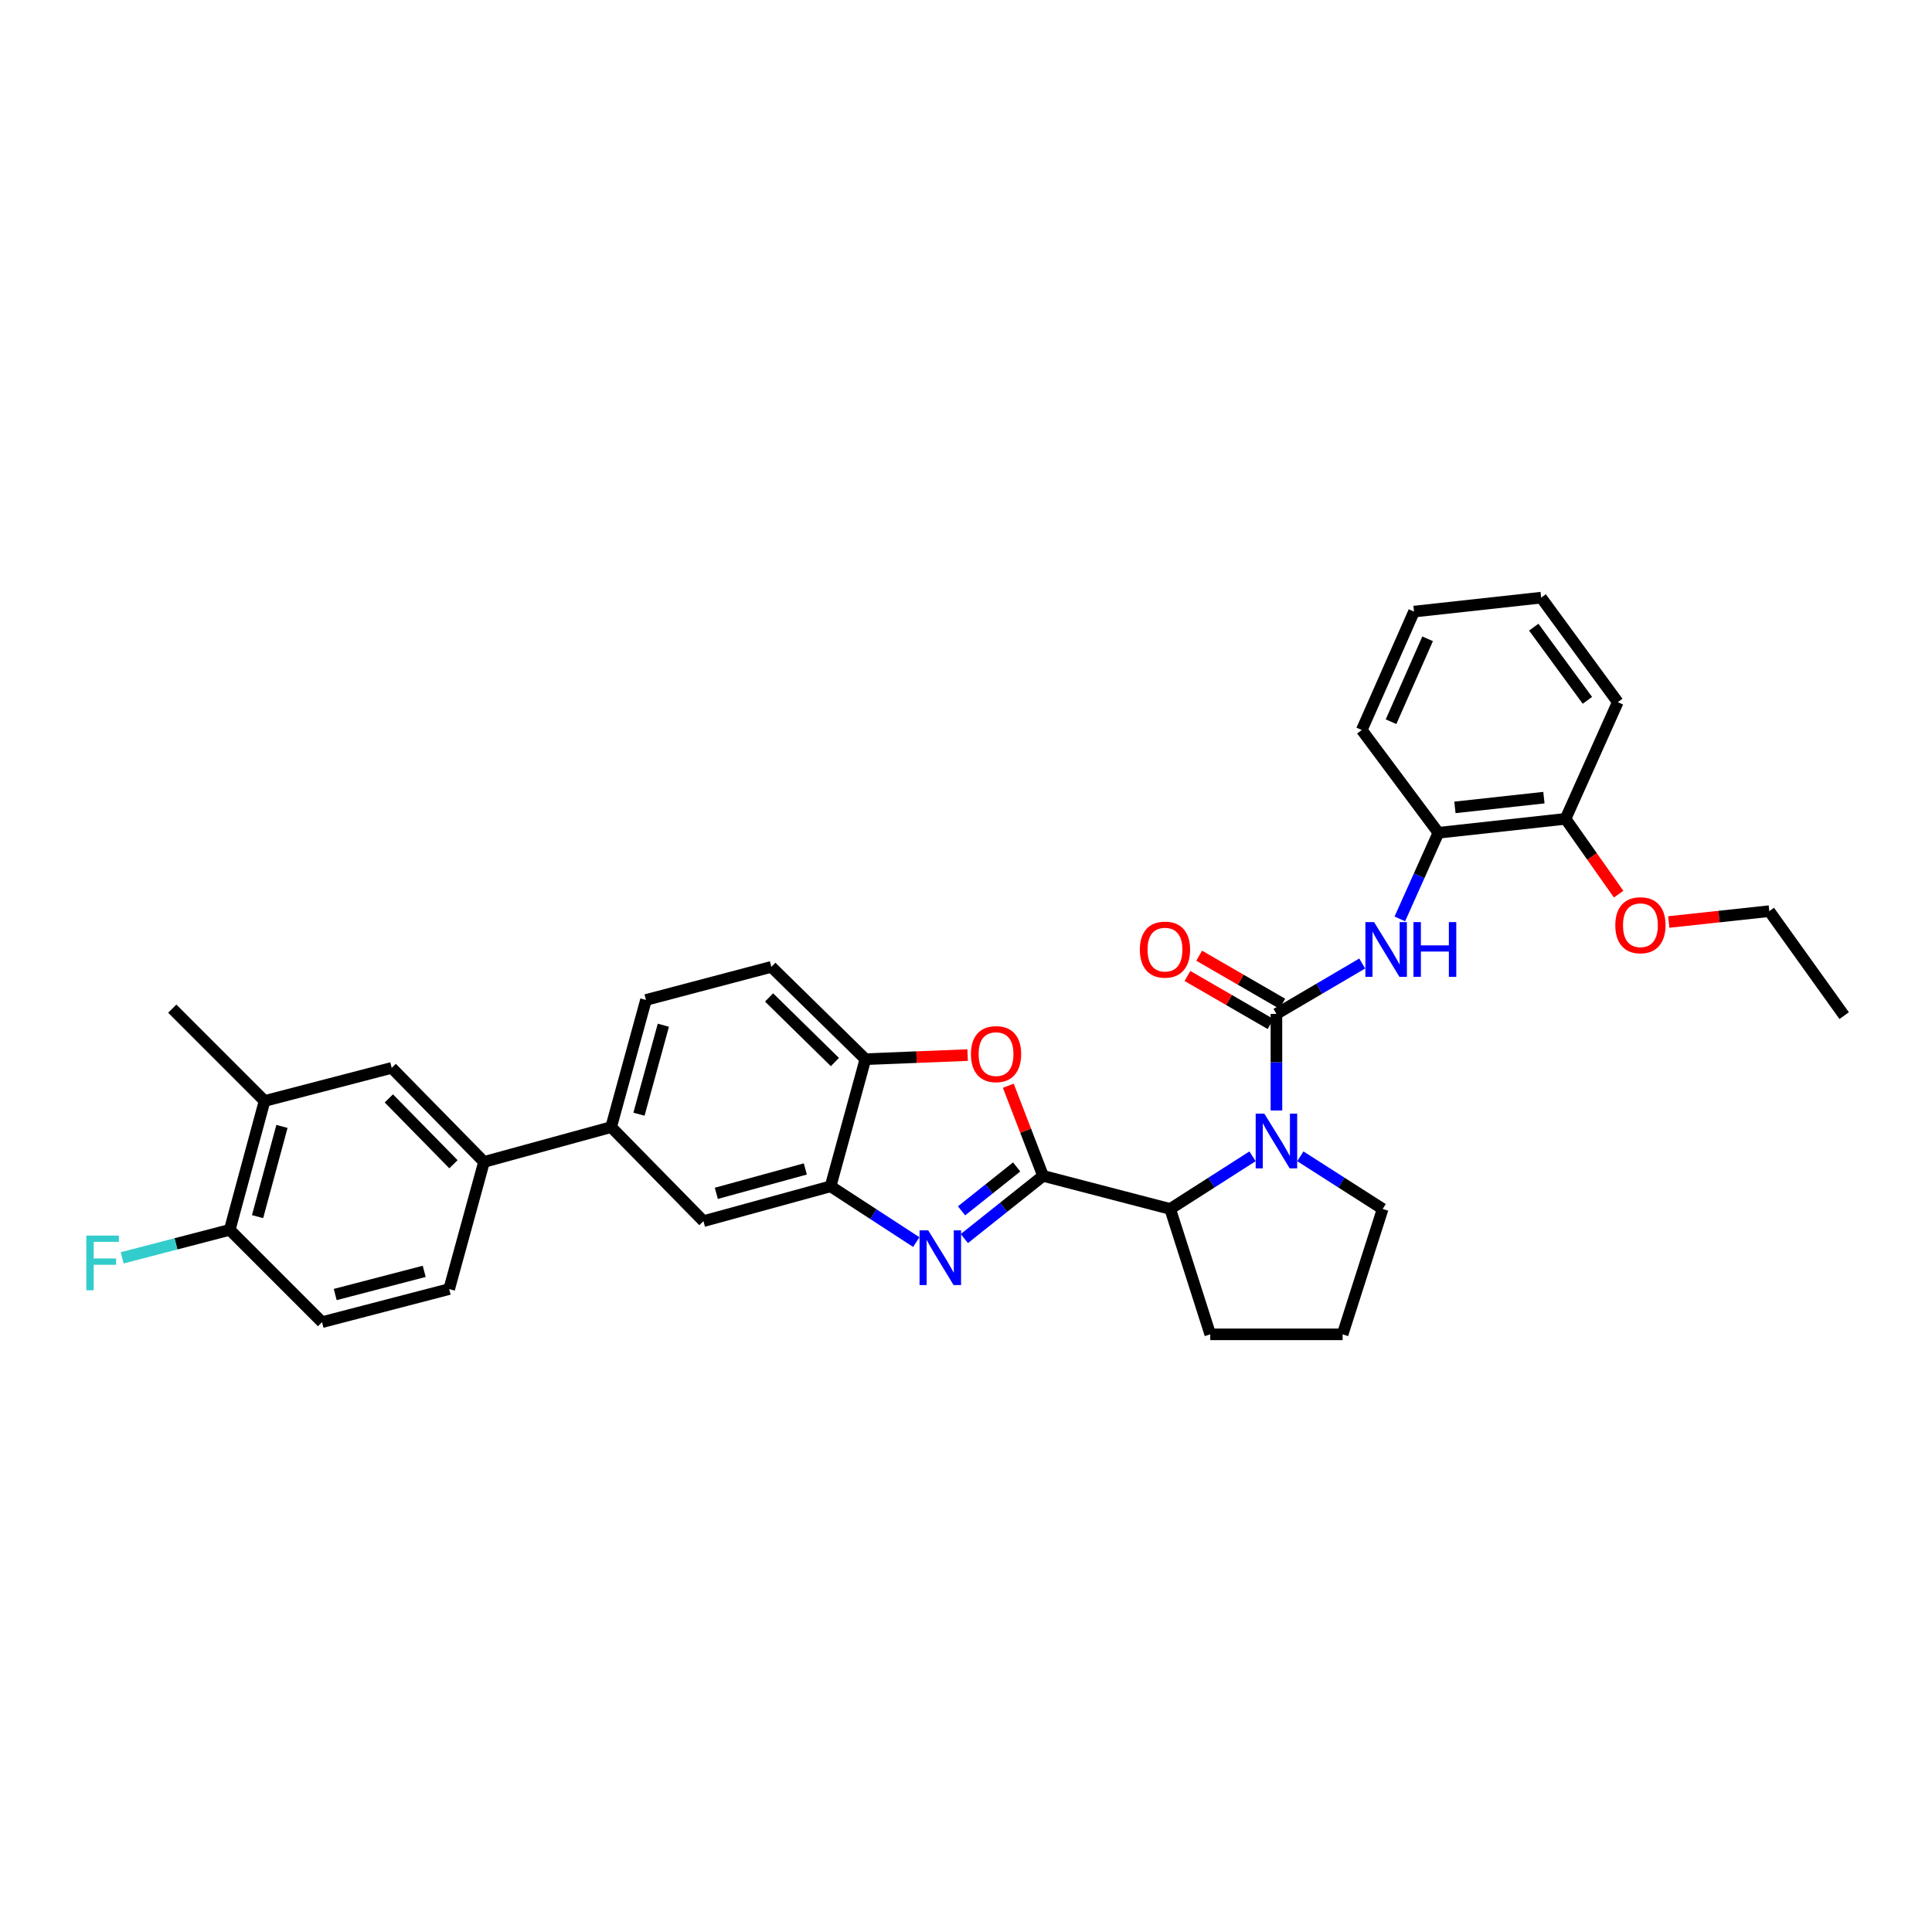 <?xml version='1.0' encoding='iso-8859-1'?>
<svg version='1.1' baseProfile='full'
              xmlns='http://www.w3.org/2000/svg'
                      xmlns:rdkit='http://www.rdkit.org/xml'
                      xmlns:xlink='http://www.w3.org/1999/xlink'
                  xml:space='preserve'
width='1000px' height='1000px' viewBox='0 0 1000 1000'>
<!-- END OF HEADER -->
<rect style='opacity:1.0;fill:#FFFFFF;stroke:none' width='1000' height='1000' x='0' y='0'> </rect>
<path class='bond-0' d='M 744.515,431.039 L 810.317,423.83' style='fill:none;fill-rule:evenodd;stroke:#000000;stroke-width:6px;stroke-linecap:butt;stroke-linejoin:miter;stroke-opacity:1' />
<path class='bond-0' d='M 753.065,417.904 L 799.126,412.858' style='fill:none;fill-rule:evenodd;stroke:#000000;stroke-width:6px;stroke-linecap:butt;stroke-linejoin:miter;stroke-opacity:1' />
<path class='bond-1' d='M 744.515,431.039 L 704.851,377.854' style='fill:none;fill-rule:evenodd;stroke:#000000;stroke-width:6px;stroke-linecap:butt;stroke-linejoin:miter;stroke-opacity:1' />
<path class='bond-2' d='M 744.515,431.039 L 734.532,453.331' style='fill:none;fill-rule:evenodd;stroke:#000000;stroke-width:6px;stroke-linecap:butt;stroke-linejoin:miter;stroke-opacity:1' />
<path class='bond-2' d='M 734.532,453.331 L 724.55,475.623' style='fill:none;fill-rule:evenodd;stroke:#0000FF;stroke-width:6px;stroke-linecap:butt;stroke-linejoin:miter;stroke-opacity:1' />
<path class='bond-3' d='M 648.308,598.502 L 626.999,612.126' style='fill:none;fill-rule:evenodd;stroke:#0000FF;stroke-width:6px;stroke-linecap:butt;stroke-linejoin:miter;stroke-opacity:1' />
<path class='bond-3' d='M 626.999,612.126 L 605.689,625.75' style='fill:none;fill-rule:evenodd;stroke:#000000;stroke-width:6px;stroke-linecap:butt;stroke-linejoin:miter;stroke-opacity:1' />
<path class='bond-4' d='M 660.679,574.787 L 660.679,549.789' style='fill:none;fill-rule:evenodd;stroke:#0000FF;stroke-width:6px;stroke-linecap:butt;stroke-linejoin:miter;stroke-opacity:1' />
<path class='bond-4' d='M 660.679,549.789 L 660.679,524.79' style='fill:none;fill-rule:evenodd;stroke:#000000;stroke-width:6px;stroke-linecap:butt;stroke-linejoin:miter;stroke-opacity:1' />
<path class='bond-5' d='M 673.051,598.503 L 694.357,612.127' style='fill:none;fill-rule:evenodd;stroke:#0000FF;stroke-width:6px;stroke-linecap:butt;stroke-linejoin:miter;stroke-opacity:1' />
<path class='bond-5' d='M 694.357,612.127 L 715.663,625.75' style='fill:none;fill-rule:evenodd;stroke:#000000;stroke-width:6px;stroke-linecap:butt;stroke-linejoin:miter;stroke-opacity:1' />
<path class='bond-6' d='M 660.679,524.79 L 682.881,511.751' style='fill:none;fill-rule:evenodd;stroke:#000000;stroke-width:6px;stroke-linecap:butt;stroke-linejoin:miter;stroke-opacity:1' />
<path class='bond-6' d='M 682.881,511.751 L 705.082,498.713' style='fill:none;fill-rule:evenodd;stroke:#0000FF;stroke-width:6px;stroke-linecap:butt;stroke-linejoin:miter;stroke-opacity:1' />
<path class='bond-7' d='M 663.714,519.541 L 642.201,507.105' style='fill:none;fill-rule:evenodd;stroke:#000000;stroke-width:6px;stroke-linecap:butt;stroke-linejoin:miter;stroke-opacity:1' />
<path class='bond-7' d='M 642.201,507.105 L 620.689,494.668' style='fill:none;fill-rule:evenodd;stroke:#FF0000;stroke-width:6px;stroke-linecap:butt;stroke-linejoin:miter;stroke-opacity:1' />
<path class='bond-7' d='M 657.645,530.039 L 636.132,517.602' style='fill:none;fill-rule:evenodd;stroke:#000000;stroke-width:6px;stroke-linecap:butt;stroke-linejoin:miter;stroke-opacity:1' />
<path class='bond-7' d='M 636.132,517.602 L 614.62,505.165' style='fill:none;fill-rule:evenodd;stroke:#FF0000;stroke-width:6px;stroke-linecap:butt;stroke-linejoin:miter;stroke-opacity:1' />
<path class='bond-8' d='M 810.317,423.83 L 824.058,443.321' style='fill:none;fill-rule:evenodd;stroke:#000000;stroke-width:6px;stroke-linecap:butt;stroke-linejoin:miter;stroke-opacity:1' />
<path class='bond-8' d='M 824.058,443.321 L 837.798,462.812' style='fill:none;fill-rule:evenodd;stroke:#FF0000;stroke-width:6px;stroke-linecap:butt;stroke-linejoin:miter;stroke-opacity:1' />
<path class='bond-9' d='M 810.317,423.83 L 837.364,363.431' style='fill:none;fill-rule:evenodd;stroke:#000000;stroke-width:6px;stroke-linecap:butt;stroke-linejoin:miter;stroke-opacity:1' />
<path class='bond-10' d='M 863.756,477.228 L 889.77,474.417' style='fill:none;fill-rule:evenodd;stroke:#FF0000;stroke-width:6px;stroke-linecap:butt;stroke-linejoin:miter;stroke-opacity:1' />
<path class='bond-10' d='M 889.77,474.417 L 915.784,471.606' style='fill:none;fill-rule:evenodd;stroke:#000000;stroke-width:6px;stroke-linecap:butt;stroke-linejoin:miter;stroke-opacity:1' />
<path class='bond-11' d='M 334.357,517.576 L 316.33,583.384' style='fill:none;fill-rule:evenodd;stroke:#000000;stroke-width:6px;stroke-linecap:butt;stroke-linejoin:miter;stroke-opacity:1' />
<path class='bond-11' d='M 343.348,530.65 L 330.729,576.717' style='fill:none;fill-rule:evenodd;stroke:#000000;stroke-width:6px;stroke-linecap:butt;stroke-linejoin:miter;stroke-opacity:1' />
<path class='bond-12' d='M 334.357,517.576 L 399.256,500.451' style='fill:none;fill-rule:evenodd;stroke:#000000;stroke-width:6px;stroke-linecap:butt;stroke-linejoin:miter;stroke-opacity:1' />
<path class='bond-13' d='M 316.33,583.384 L 364.105,632.062' style='fill:none;fill-rule:evenodd;stroke:#000000;stroke-width:6px;stroke-linecap:butt;stroke-linejoin:miter;stroke-opacity:1' />
<path class='bond-14' d='M 316.33,583.384 L 250.521,601.411' style='fill:none;fill-rule:evenodd;stroke:#000000;stroke-width:6px;stroke-linecap:butt;stroke-linejoin:miter;stroke-opacity:1' />
<path class='bond-15' d='M 364.105,632.062 L 429.907,614.035' style='fill:none;fill-rule:evenodd;stroke:#000000;stroke-width:6px;stroke-linecap:butt;stroke-linejoin:miter;stroke-opacity:1' />
<path class='bond-15' d='M 370.772,617.663 L 416.833,605.045' style='fill:none;fill-rule:evenodd;stroke:#000000;stroke-width:6px;stroke-linecap:butt;stroke-linejoin:miter;stroke-opacity:1' />
<path class='bond-16' d='M 399.256,500.451 L 447.934,548.227' style='fill:none;fill-rule:evenodd;stroke:#000000;stroke-width:6px;stroke-linecap:butt;stroke-linejoin:miter;stroke-opacity:1' />
<path class='bond-16' d='M 398.065,516.272 L 432.139,549.714' style='fill:none;fill-rule:evenodd;stroke:#000000;stroke-width:6px;stroke-linecap:butt;stroke-linejoin:miter;stroke-opacity:1' />
<path class='bond-17' d='M 500.857,546.112 L 474.396,547.169' style='fill:none;fill-rule:evenodd;stroke:#FF0000;stroke-width:6px;stroke-linecap:butt;stroke-linejoin:miter;stroke-opacity:1' />
<path class='bond-17' d='M 474.396,547.169 L 447.934,548.227' style='fill:none;fill-rule:evenodd;stroke:#000000;stroke-width:6px;stroke-linecap:butt;stroke-linejoin:miter;stroke-opacity:1' />
<path class='bond-18' d='M 521.894,561.976 L 530.891,585.301' style='fill:none;fill-rule:evenodd;stroke:#FF0000;stroke-width:6px;stroke-linecap:butt;stroke-linejoin:miter;stroke-opacity:1' />
<path class='bond-18' d='M 530.891,585.301 L 539.887,608.626' style='fill:none;fill-rule:evenodd;stroke:#000000;stroke-width:6px;stroke-linecap:butt;stroke-linejoin:miter;stroke-opacity:1' />
<path class='bond-19' d='M 447.934,548.227 L 429.907,614.035' style='fill:none;fill-rule:evenodd;stroke:#000000;stroke-width:6px;stroke-linecap:butt;stroke-linejoin:miter;stroke-opacity:1' />
<path class='bond-20' d='M 429.907,614.035 L 452.088,628.468' style='fill:none;fill-rule:evenodd;stroke:#000000;stroke-width:6px;stroke-linecap:butt;stroke-linejoin:miter;stroke-opacity:1' />
<path class='bond-20' d='M 452.088,628.468 L 474.269,642.901' style='fill:none;fill-rule:evenodd;stroke:#0000FF;stroke-width:6px;stroke-linecap:butt;stroke-linejoin:miter;stroke-opacity:1' />
<path class='bond-21' d='M 499.143,641.082 L 519.515,624.854' style='fill:none;fill-rule:evenodd;stroke:#0000FF;stroke-width:6px;stroke-linecap:butt;stroke-linejoin:miter;stroke-opacity:1' />
<path class='bond-21' d='M 519.515,624.854 L 539.887,608.626' style='fill:none;fill-rule:evenodd;stroke:#000000;stroke-width:6px;stroke-linecap:butt;stroke-linejoin:miter;stroke-opacity:1' />
<path class='bond-21' d='M 497.699,626.73 L 511.96,615.37' style='fill:none;fill-rule:evenodd;stroke:#0000FF;stroke-width:6px;stroke-linecap:butt;stroke-linejoin:miter;stroke-opacity:1' />
<path class='bond-21' d='M 511.96,615.37 L 526.221,604.01' style='fill:none;fill-rule:evenodd;stroke:#000000;stroke-width:6px;stroke-linecap:butt;stroke-linejoin:miter;stroke-opacity:1' />
<path class='bond-22' d='M 539.887,608.626 L 605.689,625.75' style='fill:none;fill-rule:evenodd;stroke:#000000;stroke-width:6px;stroke-linecap:butt;stroke-linejoin:miter;stroke-opacity:1' />
<path class='bond-23' d='M 136.937,569.864 L 118.911,636.569' style='fill:none;fill-rule:evenodd;stroke:#000000;stroke-width:6px;stroke-linecap:butt;stroke-linejoin:miter;stroke-opacity:1' />
<path class='bond-23' d='M 145.939,583.033 L 133.32,629.727' style='fill:none;fill-rule:evenodd;stroke:#000000;stroke-width:6px;stroke-linecap:butt;stroke-linejoin:miter;stroke-opacity:1' />
<path class='bond-24' d='M 136.937,569.864 L 202.746,552.733' style='fill:none;fill-rule:evenodd;stroke:#000000;stroke-width:6px;stroke-linecap:butt;stroke-linejoin:miter;stroke-opacity:1' />
<path class='bond-25' d='M 136.937,569.864 L 89.162,522.082' style='fill:none;fill-rule:evenodd;stroke:#000000;stroke-width:6px;stroke-linecap:butt;stroke-linejoin:miter;stroke-opacity:1' />
<path class='bond-26' d='M 118.911,636.569 L 166.686,684.344' style='fill:none;fill-rule:evenodd;stroke:#000000;stroke-width:6px;stroke-linecap:butt;stroke-linejoin:miter;stroke-opacity:1' />
<path class='bond-27' d='M 118.911,636.569 L 91.07,643.814' style='fill:none;fill-rule:evenodd;stroke:#000000;stroke-width:6px;stroke-linecap:butt;stroke-linejoin:miter;stroke-opacity:1' />
<path class='bond-27' d='M 91.07,643.814 L 63.228,651.059' style='fill:none;fill-rule:evenodd;stroke:#33CCCC;stroke-width:6px;stroke-linecap:butt;stroke-linejoin:miter;stroke-opacity:1' />
<path class='bond-28' d='M 626.424,690.656 L 605.689,625.75' style='fill:none;fill-rule:evenodd;stroke:#000000;stroke-width:6px;stroke-linecap:butt;stroke-linejoin:miter;stroke-opacity:1' />
<path class='bond-29' d='M 626.424,690.656 L 694.935,690.656' style='fill:none;fill-rule:evenodd;stroke:#000000;stroke-width:6px;stroke-linecap:butt;stroke-linejoin:miter;stroke-opacity:1' />
<path class='bond-30' d='M 694.935,690.656 L 715.663,625.75' style='fill:none;fill-rule:evenodd;stroke:#000000;stroke-width:6px;stroke-linecap:butt;stroke-linejoin:miter;stroke-opacity:1' />
<path class='bond-31' d='M 166.686,684.344 L 232.495,667.22' style='fill:none;fill-rule:evenodd;stroke:#000000;stroke-width:6px;stroke-linecap:butt;stroke-linejoin:miter;stroke-opacity:1' />
<path class='bond-31' d='M 173.504,670.041 L 219.57,658.054' style='fill:none;fill-rule:evenodd;stroke:#000000;stroke-width:6px;stroke-linecap:butt;stroke-linejoin:miter;stroke-opacity:1' />
<path class='bond-32' d='M 232.495,667.22 L 250.521,601.411' style='fill:none;fill-rule:evenodd;stroke:#000000;stroke-width:6px;stroke-linecap:butt;stroke-linejoin:miter;stroke-opacity:1' />
<path class='bond-33' d='M 250.521,601.411 L 202.746,552.733' style='fill:none;fill-rule:evenodd;stroke:#000000;stroke-width:6px;stroke-linecap:butt;stroke-linejoin:miter;stroke-opacity:1' />
<path class='bond-33' d='M 234.701,602.603 L 201.259,568.528' style='fill:none;fill-rule:evenodd;stroke:#000000;stroke-width:6px;stroke-linecap:butt;stroke-linejoin:miter;stroke-opacity:1' />
<path class='bond-34' d='M 704.851,377.854 L 731.891,316.559' style='fill:none;fill-rule:evenodd;stroke:#000000;stroke-width:6px;stroke-linecap:butt;stroke-linejoin:miter;stroke-opacity:1' />
<path class='bond-34' d='M 720.001,373.554 L 738.929,330.647' style='fill:none;fill-rule:evenodd;stroke:#000000;stroke-width:6px;stroke-linecap:butt;stroke-linejoin:miter;stroke-opacity:1' />
<path class='bond-35' d='M 837.364,363.431 L 797.7,309.344' style='fill:none;fill-rule:evenodd;stroke:#000000;stroke-width:6px;stroke-linecap:butt;stroke-linejoin:miter;stroke-opacity:1' />
<path class='bond-35' d='M 821.636,362.489 L 793.871,324.628' style='fill:none;fill-rule:evenodd;stroke:#000000;stroke-width:6px;stroke-linecap:butt;stroke-linejoin:miter;stroke-opacity:1' />
<path class='bond-36' d='M 915.784,471.606 L 954.545,525.693' style='fill:none;fill-rule:evenodd;stroke:#000000;stroke-width:6px;stroke-linecap:butt;stroke-linejoin:miter;stroke-opacity:1' />
<path class='bond-37' d='M 731.891,316.559 L 797.7,309.344' style='fill:none;fill-rule:evenodd;stroke:#000000;stroke-width:6px;stroke-linecap:butt;stroke-linejoin:miter;stroke-opacity:1' />
<path  class='atom-1' d='M 654.419 576.432
L 663.699 591.432
Q 664.619 592.912, 666.099 595.592
Q 667.579 598.272, 667.659 598.432
L 667.659 576.432
L 671.419 576.432
L 671.419 604.752
L 667.539 604.752
L 657.579 588.352
Q 656.419 586.432, 655.179 584.232
Q 653.979 582.032, 653.619 581.352
L 653.619 604.752
L 649.939 604.752
L 649.939 576.432
L 654.419 576.432
' fill='#0000FF'/>
<path  class='atom-3' d='M 711.208 477.278
L 720.488 492.278
Q 721.408 493.758, 722.888 496.438
Q 724.368 499.118, 724.448 499.278
L 724.448 477.278
L 728.208 477.278
L 728.208 505.598
L 724.328 505.598
L 714.368 489.198
Q 713.208 487.278, 711.968 485.078
Q 710.768 482.878, 710.408 482.198
L 710.408 505.598
L 706.728 505.598
L 706.728 477.278
L 711.208 477.278
' fill='#0000FF'/>
<path  class='atom-3' d='M 731.608 477.278
L 735.448 477.278
L 735.448 489.318
L 749.928 489.318
L 749.928 477.278
L 753.768 477.278
L 753.768 505.598
L 749.928 505.598
L 749.928 492.518
L 735.448 492.518
L 735.448 505.598
L 731.608 505.598
L 731.608 477.278
' fill='#0000FF'/>
<path  class='atom-4' d='M 589.988 491.518
Q 589.988 484.718, 593.348 480.918
Q 596.708 477.118, 602.988 477.118
Q 609.268 477.118, 612.628 480.918
Q 615.988 484.718, 615.988 491.518
Q 615.988 498.398, 612.588 502.318
Q 609.188 506.198, 602.988 506.198
Q 596.748 506.198, 593.348 502.318
Q 589.988 498.438, 589.988 491.518
M 602.988 502.998
Q 607.308 502.998, 609.628 500.118
Q 611.988 497.198, 611.988 491.518
Q 611.988 485.958, 609.628 483.158
Q 607.308 480.318, 602.988 480.318
Q 598.668 480.318, 596.308 483.118
Q 593.988 485.918, 593.988 491.518
Q 593.988 497.238, 596.308 500.118
Q 598.668 502.998, 602.988 502.998
' fill='#FF0000'/>
<path  class='atom-6' d='M 836.079 478.894
Q 836.079 472.094, 839.439 468.294
Q 842.799 464.494, 849.079 464.494
Q 855.359 464.494, 858.719 468.294
Q 862.079 472.094, 862.079 478.894
Q 862.079 485.774, 858.679 489.694
Q 855.279 493.574, 849.079 493.574
Q 842.839 493.574, 839.439 489.694
Q 836.079 485.814, 836.079 478.894
M 849.079 490.374
Q 853.399 490.374, 855.719 487.494
Q 858.079 484.574, 858.079 478.894
Q 858.079 473.334, 855.719 470.534
Q 853.399 467.694, 849.079 467.694
Q 844.759 467.694, 842.399 470.494
Q 840.079 473.294, 840.079 478.894
Q 840.079 484.614, 842.399 487.494
Q 844.759 490.374, 849.079 490.374
' fill='#FF0000'/>
<path  class='atom-11' d='M 502.548 545.605
Q 502.548 538.805, 505.908 535.005
Q 509.268 531.205, 515.548 531.205
Q 521.828 531.205, 525.188 535.005
Q 528.548 538.805, 528.548 545.605
Q 528.548 552.485, 525.148 556.405
Q 521.748 560.285, 515.548 560.285
Q 509.308 560.285, 505.908 556.405
Q 502.548 552.525, 502.548 545.605
M 515.548 557.085
Q 519.868 557.085, 522.188 554.205
Q 524.548 551.285, 524.548 545.605
Q 524.548 540.045, 522.188 537.245
Q 519.868 534.405, 515.548 534.405
Q 511.228 534.405, 508.868 537.205
Q 506.548 540.005, 506.548 545.605
Q 506.548 551.325, 508.868 554.205
Q 511.228 557.085, 515.548 557.085
' fill='#FF0000'/>
<path  class='atom-14' d='M 480.443 636.832
L 489.723 651.832
Q 490.643 653.312, 492.123 655.992
Q 493.603 658.672, 493.683 658.832
L 493.683 636.832
L 497.443 636.832
L 497.443 665.152
L 493.563 665.152
L 483.603 648.752
Q 482.443 646.832, 481.203 644.632
Q 480.003 642.432, 479.643 641.752
L 479.643 665.152
L 475.963 665.152
L 475.963 636.832
L 480.443 636.832
' fill='#0000FF'/>
<path  class='atom-26' d='M 44.689 639.533
L 61.529 639.533
L 61.529 642.773
L 48.489 642.773
L 48.489 651.373
L 60.089 651.373
L 60.089 654.653
L 48.489 654.653
L 48.489 667.853
L 44.689 667.853
L 44.689 639.533
' fill='#33CCCC'/>
</svg>
